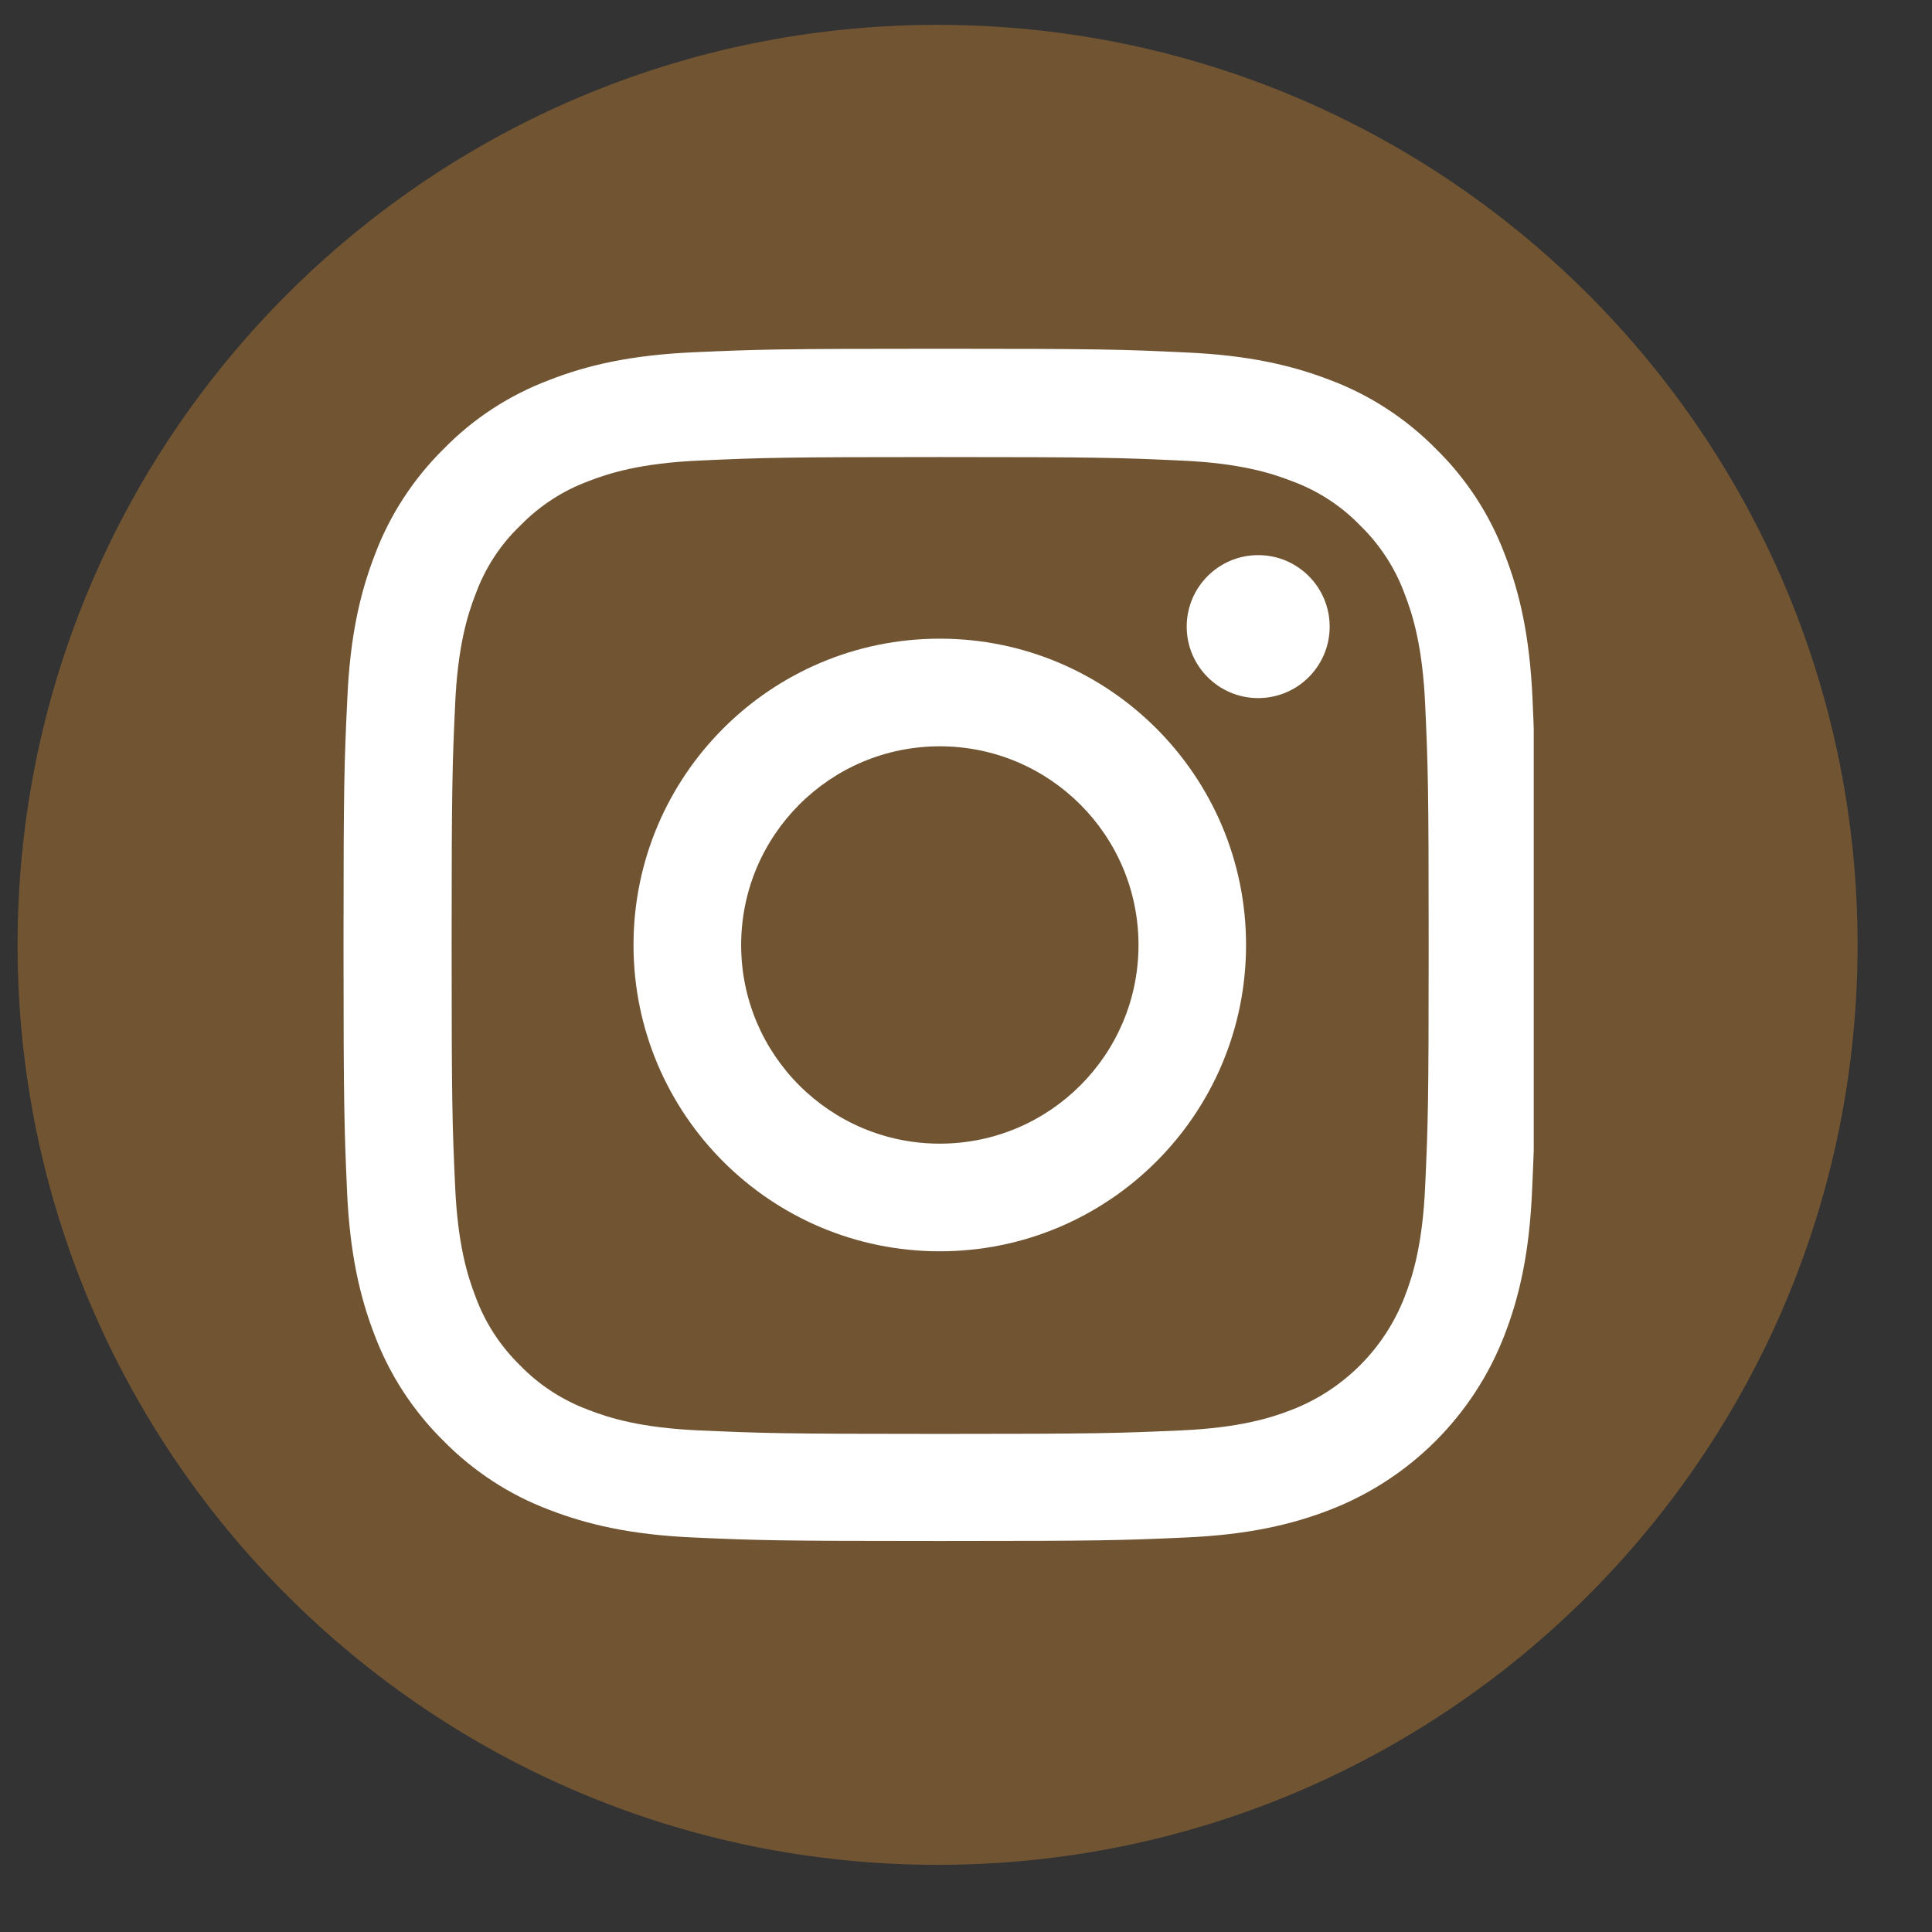 <svg width="21" height="21" viewBox="0 0 21 21" fill="none" xmlns="http://www.w3.org/2000/svg">
<rect x="0" y="0" width="21" height="21" fill="#333333" stroke="none"/>
<path fill-rule="evenodd" clip-rule="evenodd" d="M10.191 0.27C15.714 0.27 20.191 4.748 20.191 10.27C20.191 15.793 15.714 20.27 10.191 20.27C4.669 20.27 0.191 15.793 0.191 10.27C0.191 4.748 4.669 0.27 10.191 0.27Z" fill="#715533"/>
<g clip-path="url(#clip0_2_164)">
<path d="M16.658 7.601C16.628 6.912 16.517 6.439 16.357 6.028C16.193 5.593 15.939 5.203 15.608 4.879C15.284 4.55 14.891 4.294 14.461 4.132C14.048 3.973 13.577 3.861 12.889 3.831C12.195 3.798 11.975 3.791 10.215 3.791C8.456 3.791 8.235 3.798 7.544 3.829C6.856 3.859 6.382 3.97 5.972 4.13C5.537 4.294 5.147 4.547 4.823 4.879C4.494 5.203 4.238 5.596 4.076 6.026C3.916 6.439 3.805 6.91 3.775 7.598C3.742 8.292 3.734 8.512 3.734 10.272C3.734 12.031 3.742 12.251 3.772 12.943C3.802 13.631 3.914 14.104 4.073 14.515C4.238 14.95 4.494 15.34 4.823 15.664C5.147 15.993 5.539 16.249 5.97 16.411C6.382 16.57 6.853 16.682 7.542 16.712C8.233 16.743 8.453 16.75 10.213 16.75C11.972 16.75 12.193 16.743 12.884 16.712C13.572 16.682 14.046 16.57 14.456 16.411C15.327 16.074 16.015 15.386 16.352 14.515C16.512 14.102 16.623 13.631 16.653 12.943C16.684 12.251 16.691 12.031 16.691 10.272C16.691 8.512 16.689 8.292 16.658 7.601ZM15.491 12.892C15.463 13.525 15.357 13.867 15.268 14.095C15.051 14.659 14.603 15.107 14.038 15.325C13.81 15.414 13.466 15.52 12.835 15.548C12.152 15.578 11.947 15.586 10.218 15.586C8.489 15.586 8.281 15.578 7.6 15.548C6.967 15.52 6.625 15.414 6.397 15.325C6.116 15.221 5.861 15.056 5.653 14.841C5.438 14.631 5.273 14.378 5.17 14.097C5.081 13.869 4.975 13.525 4.947 12.895C4.916 12.211 4.909 12.006 4.909 10.277C4.909 8.548 4.916 8.34 4.947 7.659C4.975 7.026 5.081 6.684 5.17 6.456C5.273 6.175 5.438 5.92 5.656 5.712C5.866 5.497 6.119 5.332 6.4 5.229C6.628 5.14 6.972 5.034 7.603 5.006C8.286 4.975 8.491 4.968 10.22 4.968C11.952 4.968 12.157 4.975 12.838 5.006C13.471 5.034 13.813 5.14 14.041 5.229C14.322 5.332 14.577 5.497 14.785 5.712C15 5.922 15.165 6.175 15.268 6.456C15.357 6.684 15.463 7.029 15.491 7.659C15.522 8.342 15.529 8.548 15.529 10.277C15.529 12.006 15.522 12.208 15.491 12.892Z" fill="white"/>
<path d="M10.215 6.942C8.377 6.942 6.886 8.434 6.886 10.272C6.886 12.11 8.377 13.601 10.215 13.601C12.053 13.601 13.544 12.11 13.544 10.272C13.544 8.434 12.053 6.942 10.215 6.942ZM10.215 12.431C9.023 12.431 8.056 11.464 8.056 10.272C8.056 9.079 9.023 8.112 10.215 8.112C11.408 8.112 12.375 9.079 12.375 10.272C12.375 11.464 11.408 12.431 10.215 12.431Z" fill="white"/>
<path d="M14.453 6.811C14.453 7.24 14.105 7.588 13.676 7.588C13.247 7.588 12.899 7.24 12.899 6.811C12.899 6.382 13.247 6.034 13.676 6.034C14.105 6.034 14.453 6.382 14.453 6.811Z" fill="white"/>
</g>
<defs>
<clipPath id="clip0_2_164">
<rect width="12.96" height="12.96" fill="white" transform="translate(3.711 3.791)"/>
</clipPath>
</defs>
</svg>

